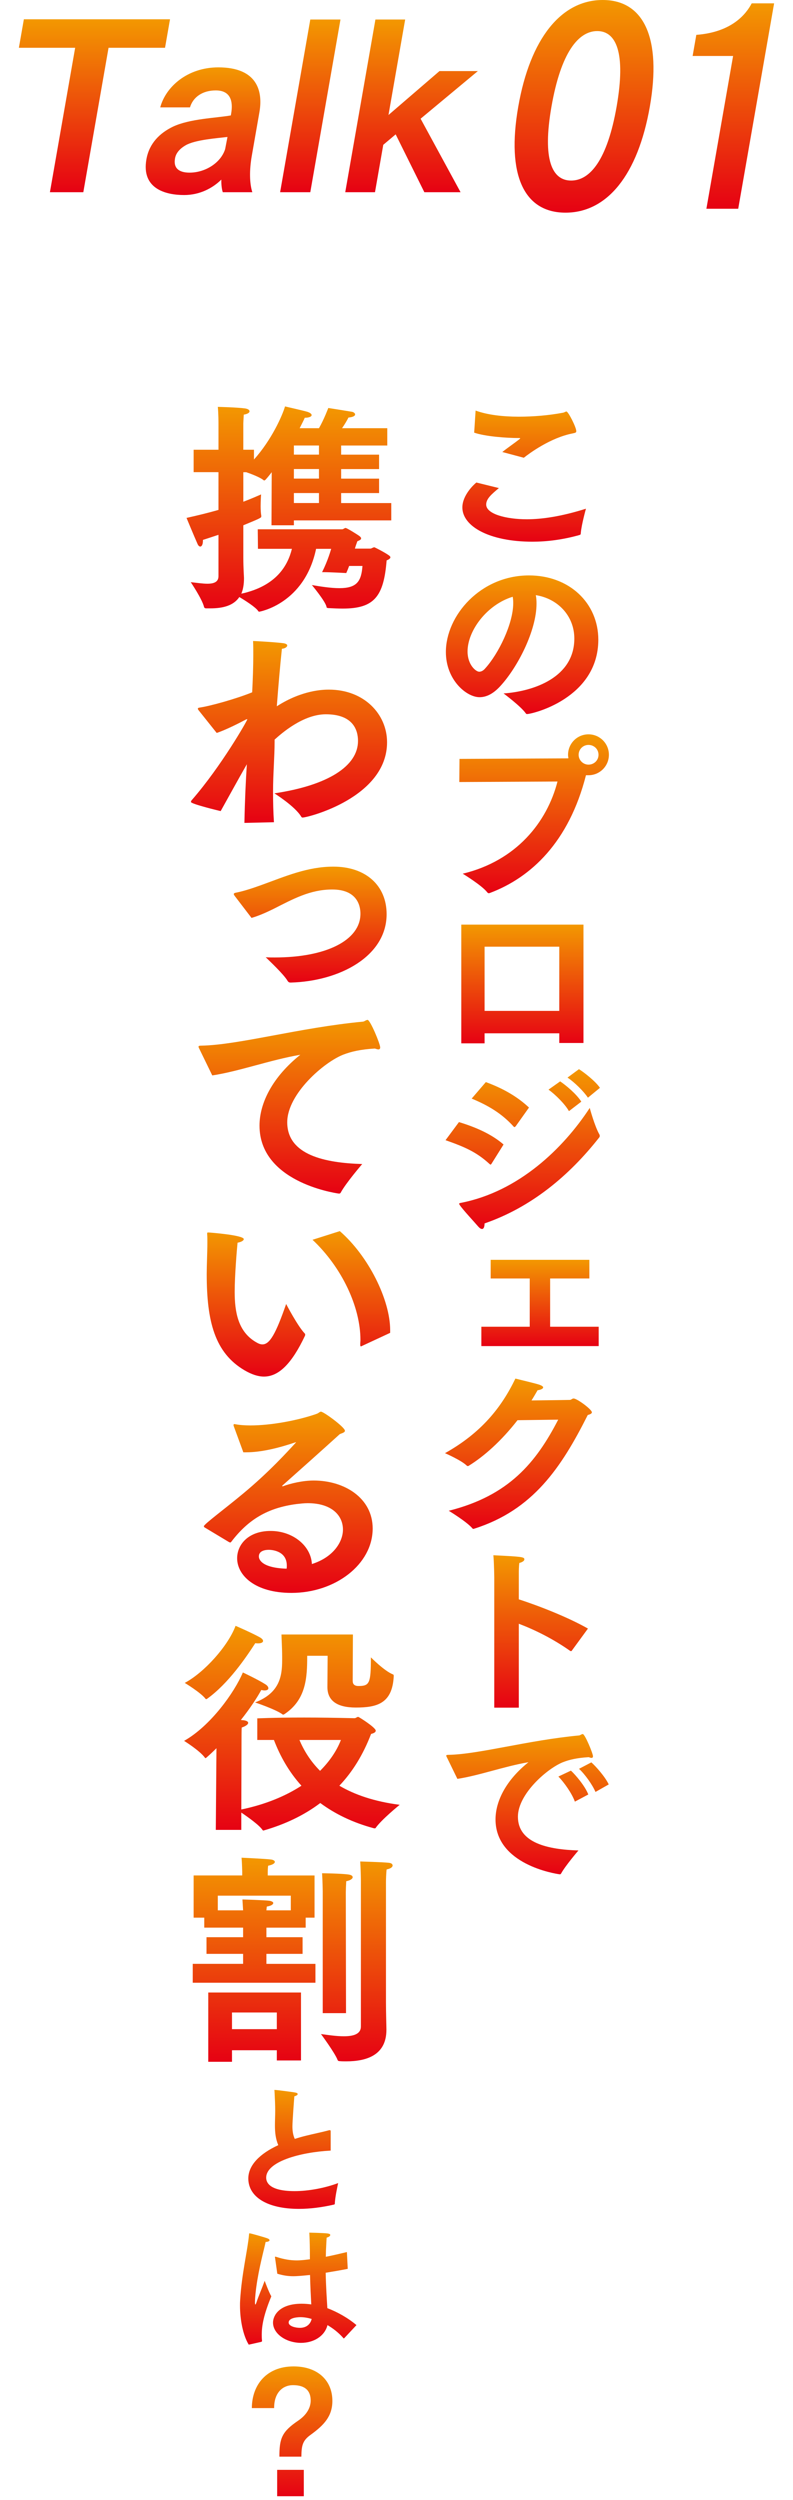 <svg width="168" height="529" viewBox="0 0 168 529" fill="none" xmlns="http://www.w3.org/2000/svg">
<g clip-path="url(#clip0_4_11440)">
<path d="M15.919 10.112H4L5.055 4.082H36.018L34.963 10.112H22.998L17.652 40.672H10.575L15.921 10.112H15.919Z" fill="url(#paint0_linear_4_11440)"/>
<path d="M47.198 40.672C46.925 39.891 46.867 38.647 46.889 38.002C45.068 39.798 42.345 41.27 39.01 41.27C35.081 41.27 29.926 39.937 31.015 33.722C31.611 30.315 33.862 28.154 36.607 26.818C40.193 25.114 45.744 24.978 48.9 24.426C48.925 24.287 48.941 24.195 48.966 24.058C49.434 21.389 48.823 19.133 45.718 19.133C42.931 19.133 40.91 20.513 40.249 22.722H33.946C35.13 18.303 39.768 14.254 46.252 14.254C54.382 14.254 55.765 19.133 54.959 23.735C54.952 23.781 54.942 23.827 54.935 23.873L53.341 32.987C52.803 36.07 52.865 38.832 53.457 40.672H47.2H47.198ZM48.193 28.981C45.86 29.256 41.374 29.58 39.348 30.731C37.419 31.836 37.156 33.079 37.076 33.539C36.673 35.841 38.242 36.53 40.159 36.53C43.494 36.53 46.778 34.459 47.696 31.558L48.193 28.981Z" fill="url(#paint1_linear_4_11440)"/>
<path d="M65.738 4.129H72.132L65.738 40.672H59.344L65.738 4.129Z" fill="url(#paint2_linear_4_11440)"/>
<path d="M79.535 4.129H85.837L82.302 24.334L93.107 15.038H101.238L89.109 25.118L97.575 40.675H89.901L83.823 28.432L81.198 30.642L79.443 40.675H73.141L79.535 4.131V4.129Z" fill="url(#paint3_linear_4_11440)"/>
<path d="M109.797 22.553C112.315 8.152 118.895 0 127.68 0C136.464 0 140.19 8.152 137.672 22.553C135.134 37.064 128.592 45 119.808 45C111.023 45 107.259 37.064 109.797 22.553ZM130.633 22.553C132.649 11.031 130.483 6.575 126.528 6.575C122.573 6.575 118.849 11.031 116.833 22.553C114.855 33.857 116.992 38.206 120.994 38.206C124.995 38.206 128.653 33.857 130.633 22.553Z" fill="url(#paint4_linear_4_11440)"/>
<path d="M156.393 44.172H149.651L155.309 11.843H146.734L147.517 7.377C155.002 6.813 158.04 3.026 159.254 0.707H163.999L156.395 44.172H156.393Z" fill="url(#paint5_linear_4_11440)"/>
</g>
<g clip-path="url(#clip1_4_11440)">
<path d="M105.696 103.274C104.103 104.602 103.001 105.549 103.001 106.764C103.001 108.776 107.251 109.877 111.616 109.877C114.842 109.877 118.978 109.27 124.139 107.639C124.139 107.639 123.192 110.978 123.038 112.838C123.038 113.103 122.962 113.141 122.736 113.219C119.207 114.207 115.868 114.623 112.793 114.623C103.647 114.623 97.953 111.359 97.953 107.374C97.953 104.831 100.307 102.593 100.915 102.099L105.696 103.276V103.274ZM100.763 86.879C103.269 87.789 106.495 88.169 109.91 88.169C112.985 88.169 116.211 87.905 119.245 87.335C119.547 87.297 119.815 87.071 120.004 87.071C120.384 87.071 122.09 90.41 122.09 91.244C122.09 91.547 121.864 91.587 121.37 91.7C116.589 92.61 112.072 95.987 110.971 96.862L106.416 95.647C107.556 94.737 109.111 93.674 110.02 92.953C110.134 92.84 110.209 92.802 110.209 92.764C110.209 92.689 110.058 92.689 109.983 92.689C107.175 92.689 102.772 92.348 100.456 91.549L100.758 86.882L100.763 86.879Z" fill="url(#paint6_linear_4_11440)"/>
<path d="M121.673 135.118C121.673 130.299 118.145 126.655 113.515 125.934C113.628 126.504 113.666 127.073 113.666 127.719C113.666 133.488 109.606 141.306 105.924 145.253C104.482 146.808 103.04 147.528 101.596 147.528C98.826 147.528 94.461 143.884 94.461 137.964C94.461 130.259 101.785 121.758 112.071 121.758C120.572 121.758 126.757 127.565 126.757 135.383C126.719 147.755 112.791 151.095 111.652 151.095C111.539 151.095 111.463 151.057 111.388 150.943C110.362 149.464 106.682 146.732 106.682 146.732C113.134 146.276 121.673 143.317 121.673 135.118ZM99.053 137.85C99.053 140.696 100.837 142.137 101.52 142.137C101.939 142.137 102.392 141.91 102.773 141.454C105.581 138.379 108.731 132.006 108.731 127.602C108.731 127.146 108.693 126.693 108.618 126.274C103.154 127.945 99.053 133.447 99.053 137.85Z" fill="url(#paint7_linear_4_11440)"/>
<path d="M97.346 160.582L120.231 160.469C120.307 160.469 120.344 160.469 120.42 160.431C120.382 160.204 120.344 159.975 120.344 159.71C120.344 157.318 122.28 155.383 124.672 155.383C127.064 155.383 128.999 157.318 128.999 159.71C128.999 162.102 127.064 164.038 124.672 164.038H124.14C120.536 178.195 112.489 185.67 103.836 188.934C103.723 188.972 103.647 189.009 103.572 189.009C103.458 189.009 103.345 188.972 103.229 188.82C102.09 187.341 98.029 184.873 98.029 184.873C109.414 182.141 115.904 173.943 118.106 165.366L97.309 165.479L97.346 160.585V160.582ZM124.672 161.797C125.849 161.797 126.797 160.887 126.797 159.71C126.797 158.533 125.849 157.623 124.672 157.623C123.495 157.623 122.585 158.571 122.585 159.71C122.585 160.85 123.533 161.797 124.672 161.797Z" fill="url(#paint8_linear_4_11440)"/>
<path d="M97.727 195.648H123.611V220.696H118.487V218.647H102.661V220.771H97.727V195.648ZM118.487 213.903V200.316H102.661V213.903H118.487Z" fill="url(#paint9_linear_4_11440)"/>
<path d="M97.232 237.432C100.723 238.496 104.1 239.938 106.681 242.176L104.138 246.236C104.062 246.349 104.024 246.425 103.911 246.425C103.873 246.425 103.798 246.387 103.722 246.311C100.952 243.768 98.485 242.705 94.387 241.263L97.232 237.43V237.432ZM126.985 240.051C127.06 240.164 127.06 240.278 127.06 240.353C127.06 240.505 127.022 240.618 126.909 240.734C120.57 248.779 112.563 255.458 102.658 258.875C102.658 259.596 102.469 260.053 102.127 260.053C101.9 260.053 101.633 259.901 101.33 259.559C100.458 258.535 98.066 255.992 97.383 254.966C97.308 254.853 97.27 254.777 97.27 254.74C97.27 254.588 97.459 254.551 97.688 254.513C109.91 252.121 119.358 242.975 124.938 234.436C124.938 234.436 125.964 238.269 126.987 240.054L126.985 240.051ZM102.923 228.969C106.451 230.26 109.526 231.968 112.069 234.358L109.262 238.304C109.148 238.418 109.073 238.493 108.997 238.493C108.921 238.493 108.884 238.456 108.808 238.38C106.341 235.648 103.495 233.939 99.926 232.46L102.926 228.969H102.923ZM118.673 228.818C119.85 229.614 122.088 231.437 123.151 233.108L120.533 235.119C119.736 233.677 117.687 231.628 116.205 230.565L118.673 228.818ZM122.657 226.237C123.759 226.92 126.186 228.818 127.098 230.184L124.555 232.271C123.645 230.905 121.672 228.969 120.228 228.019L122.657 226.234V226.237Z" fill="url(#paint10_linear_4_11440)"/>
<path d="M101.977 280.735H112.224V270.525H103.95V266.578H124.861V270.525H116.549V280.735H126.835V284.833H101.977V280.735Z" fill="url(#paint11_linear_4_11440)"/>
<path d="M109.642 300.507C106.152 304.985 102.469 308.211 99.319 310.147C99.243 310.185 99.206 310.223 99.13 310.223C99.055 310.223 98.941 310.185 98.865 310.109C97.689 308.97 94.273 307.491 94.273 307.491C101.94 303.201 106.227 297.85 109.189 291.703C110.517 292.046 113.63 292.767 114.351 293.031C114.845 293.22 115.071 293.412 115.071 293.563C115.071 293.866 114.539 294.095 113.894 294.171C113.476 294.891 113.06 295.612 112.604 296.333C116.513 296.295 120.687 296.22 120.762 296.22C121.064 296.182 121.218 295.917 121.521 295.917C122.242 295.917 125.392 298.234 125.392 298.841C125.392 299.068 125.127 299.259 124.52 299.411C118.94 310.493 112.944 319.525 100.458 323.472C100.383 323.51 100.307 323.51 100.269 323.51C100.194 323.51 100.118 323.472 100.043 323.359C98.828 321.955 95.07 319.677 95.07 319.677C107.782 316.488 113.551 309.504 118.257 300.399L109.642 300.512V300.507Z" fill="url(#paint12_linear_4_11440)"/>
<path d="M104.712 333.791C104.712 333.791 104.675 330.754 104.523 329.086C110.482 329.388 111.089 329.429 111.089 329.958C111.089 330.222 110.787 330.528 110.025 330.717C109.912 331.513 109.912 332.501 109.912 333.033V338.421C114.391 339.863 120.5 342.292 124.56 344.606L121.145 349.274C121.107 349.349 121.032 349.387 120.956 349.387C120.918 349.387 120.843 349.349 120.767 349.312C117.201 346.806 113.481 344.946 109.912 343.58V361.341H104.712V333.789V333.791Z" fill="url(#paint13_linear_4_11440)"/>
<path d="M94.728 371.967C94.615 371.741 94.539 371.587 94.539 371.511C94.539 371.36 94.69 371.322 95.033 371.322C101.41 371.209 111.809 368.247 122.623 367.224C122.774 367.224 122.926 367.149 123.042 367.073C123.193 366.997 123.344 366.922 123.46 366.922C123.916 366.922 125.623 371.02 125.623 371.627C125.623 371.854 125.509 371.967 125.32 371.967C125.169 371.967 124.94 371.892 124.713 371.816C122.207 371.967 120.653 372.348 119.362 372.842C116.06 374.095 109.722 379.559 109.722 384.418C109.722 390.036 116.212 391.364 122.55 391.553C122.55 391.553 119.743 394.817 118.868 396.448C118.792 396.561 118.717 396.599 118.641 396.599H118.528C117.464 396.448 104.978 394.474 104.978 384.985C104.978 381.076 107.254 376.635 111.962 372.88C106.839 373.752 101.45 375.725 96.896 376.408L94.733 371.967H94.728ZM120.952 374.662C121.94 375.571 123.951 377.926 124.634 379.71L121.789 381.227C121.182 379.518 119.551 377.205 118.298 375.914L120.955 374.662H120.952ZM125.28 372.915C126.189 373.711 128.201 375.952 128.962 377.583L126.154 379.175C125.509 377.658 123.916 375.418 122.664 374.281L125.282 372.915H125.28Z" fill="url(#paint14_linear_4_11440)"/>
<path d="M46.284 113.164C45.295 113.493 44.17 113.868 42.993 114.243V114.384C42.993 115.277 42.712 115.653 42.428 115.653C42.239 115.653 42.005 115.464 41.864 115.134C41.111 113.442 39.516 109.589 39.516 109.589C42.053 109.025 44.31 108.461 46.284 107.897V99.909H41.022V95.162H46.286V89.572C46.286 89.572 46.286 87.504 46.146 86.094C46.146 86.094 50.282 86.189 51.926 86.424C52.536 86.518 52.865 86.753 52.865 87.034C52.865 87.315 52.49 87.598 51.642 87.739C51.596 88.397 51.548 89.572 51.548 89.572V95.165H53.805V97.233C57.563 93.049 59.819 87.927 60.384 86C60.384 86 64.474 86.939 65.084 87.128C65.694 87.317 66.023 87.598 66.023 87.833C66.023 88.114 65.553 88.397 64.565 88.397C64.376 88.867 63.955 89.666 63.486 90.606H67.576C68.655 88.727 69.549 86.329 69.549 86.329C69.549 86.329 73.45 86.939 74.53 87.128C74.905 87.174 75.234 87.458 75.234 87.693C75.234 87.973 74.859 88.257 73.825 88.351C73.544 88.916 73.026 89.809 72.462 90.608H82.048V94.274H72.273V96.202H80.31V99.258H72.273V101.28H80.31V104.336H72.273V106.45H82.893V110.116H62.263V111.15H57.517L57.563 99.917C57.139 100.481 56.718 100.996 56.294 101.469C56.199 101.563 56.105 101.658 56.013 101.658C55.921 101.658 55.873 101.658 55.778 101.563C55.168 101.045 53.286 100.294 52.161 99.919H51.55V106.169C53.289 105.51 54.558 104.946 55.311 104.617C55.311 104.617 55.217 105.885 55.217 107.108C55.217 107.907 55.263 108.661 55.357 109.13V109.271C55.357 109.552 55.217 109.646 51.55 111.15V117.964C51.55 120.266 51.691 122.005 51.691 122.334C51.691 123.652 51.502 124.731 51.127 125.625C58.645 123.981 60.996 119.562 61.842 116.13H54.65L54.604 111.995H72.51C72.745 111.995 72.98 111.714 73.215 111.714C73.496 111.714 75.893 113.218 76.177 113.452C76.411 113.641 76.506 113.782 76.506 113.922C76.506 114.203 76.131 114.346 75.707 114.532C75.518 115.051 75.332 115.566 75.191 116.085H78.482C78.717 116.085 78.998 115.804 79.327 115.804C79.373 115.804 81.535 116.884 82.429 117.542C82.618 117.683 82.71 117.823 82.71 117.918C82.71 118.198 82.286 118.433 81.91 118.576C81.3 126.238 79.278 128.776 72.605 128.776C71.665 128.776 70.677 128.73 69.738 128.681C69.22 128.681 69.174 128.541 69.174 128.4C68.939 127.226 66.072 123.795 66.072 123.795C67.999 124.124 70.113 124.453 71.9 124.453C75.612 124.453 76.552 122.996 76.789 119.753H73.968C73.779 120.272 73.593 120.741 73.358 121.257C73.358 121.257 69.881 121.068 68.564 121.068H68.234C69.503 118.53 70.067 116.417 70.162 116.133H66.965C64.522 127.787 54.982 129.434 54.933 129.434C54.839 129.434 54.744 129.388 54.698 129.294C54.183 128.495 51.972 127.086 50.703 126.332C49.529 128.071 47.412 128.73 44.545 128.73H43.7C43.325 128.73 43.276 128.541 43.23 128.449C42.855 126.805 40.409 123.185 40.409 123.185C41.724 123.325 42.947 123.514 43.935 123.514C45.344 123.514 46.284 123.139 46.284 121.916V113.174V113.164ZM67.573 96.197V94.269H62.263V96.197H67.573ZM67.573 101.272V99.25H62.263V101.272H67.573ZM67.573 106.442V104.328H62.263V106.442H67.573Z" fill="url(#paint15_linear_4_11440)"/>
<path d="M51.781 174.121C51.875 169.232 52.062 165.38 52.296 161.714C50.228 165.331 48.49 168.528 46.751 171.63C46.705 171.63 40.453 170.126 40.453 169.702C40.453 169.562 40.499 169.421 40.688 169.232C46.938 162.043 52.391 152.454 52.391 152.219C52.391 152.189 52.376 152.173 52.345 152.173C52.299 152.173 52.205 152.219 52.064 152.268C50.749 152.972 47.788 154.476 45.906 155.089L42.005 150.203C41.959 150.108 41.911 150.014 41.911 149.968C41.911 149.827 42.005 149.779 42.24 149.733C44.543 149.404 50.088 147.854 53.425 146.491C53.565 143.67 53.66 140.897 53.66 138.594C53.66 137.514 53.66 136.526 53.614 135.633C53.614 135.633 57.795 135.822 60.052 136.103C60.617 136.197 60.852 136.383 60.852 136.572C60.852 136.902 60.382 137.231 59.723 137.277C59.348 140.803 58.97 145.125 58.643 149.449C64.048 145.972 68.559 145.924 69.687 145.924C77.114 145.924 82 151.094 82 157.062C82 168.765 65.222 172.996 64.094 172.996C63.999 172.996 63.905 172.95 63.813 172.807C62.498 170.598 58.128 167.872 58.128 167.872C69.501 166.179 75.845 162.092 75.845 156.782C75.845 154.384 74.717 151.142 69.031 151.142C64.191 151.142 59.585 155.232 58.176 156.501V156.971C58.176 160.118 57.847 163.784 57.847 167.451C57.847 169.659 57.893 171.867 58.036 173.984L51.786 174.124L51.781 174.121Z" fill="url(#paint16_linear_4_11440)"/>
<path d="M49.762 189.631C49.622 189.442 49.527 189.302 49.527 189.207C49.527 189.018 49.716 188.927 50.043 188.878C51.687 188.549 53.52 187.939 55.353 187.28C60.428 185.447 65.129 183.379 70.628 183.379C77.49 183.379 81.907 187.374 81.907 193.435C81.907 202.365 71.942 207.627 61.603 207.91C61.322 207.91 61.133 207.864 60.944 207.581C60.099 206.123 56.854 203.116 56.293 202.552C56.951 202.598 57.607 202.598 58.22 202.598C69.075 202.598 76.362 198.98 76.362 193.341C76.362 191.413 75.468 188.217 70.393 188.217C65.693 188.217 62.075 190.239 57.891 192.352C56.341 193.106 54.883 193.762 53.285 194.231L49.76 189.626L49.762 189.631Z" fill="url(#paint17_linear_4_11440)"/>
<path d="M42.29 222.057C42.149 221.776 42.055 221.587 42.055 221.493C42.055 221.304 42.244 221.258 42.665 221.258C50.561 221.118 63.438 217.451 76.831 216.183C77.02 216.183 77.207 216.088 77.35 215.994C77.538 215.899 77.725 215.805 77.868 215.805C78.432 215.805 80.546 220.88 80.546 221.633C80.546 221.914 80.406 222.057 80.171 222.057C79.982 222.057 79.701 221.963 79.418 221.868C76.316 222.057 74.388 222.527 72.79 223.137C68.7 224.689 60.852 231.454 60.852 237.472C60.852 244.429 68.889 246.073 76.737 246.308C76.737 246.308 73.26 250.349 72.177 252.371C72.083 252.511 71.988 252.56 71.896 252.56H71.756C70.441 252.371 54.978 249.928 54.978 238.179C54.978 233.339 57.799 227.84 63.625 223.188C57.281 224.268 50.607 226.714 44.968 227.559L42.29 222.06V222.057Z" fill="url(#paint18_linear_4_11440)"/>
<path d="M64.567 282.168C64.612 282.214 64.661 282.309 64.661 282.449C64.661 282.495 64.615 282.59 64.615 282.638C61.794 288.607 59.022 291.285 55.92 291.285C54.651 291.285 53.288 290.815 51.83 289.97C45.486 286.258 43.793 279.585 43.793 269.575C43.793 267.647 43.933 265.015 43.933 262.855C43.933 262.245 43.933 261.681 43.888 261.163C43.888 260.882 43.888 260.787 44.076 260.787C44.406 260.787 51.644 261.352 51.644 262.197C51.644 262.477 51.174 262.807 50.329 262.95C50.188 264.313 49.719 269.904 49.719 273.335C49.719 277.611 50.423 281.842 54.324 284.05C54.794 284.331 55.218 284.474 55.593 284.474C57.143 284.474 58.414 282.266 60.622 275.921C60.622 275.921 63.066 280.621 64.569 282.171L64.567 282.168ZM76.691 284.801C76.596 284.846 76.55 284.895 76.456 284.895C76.361 284.895 76.315 284.755 76.315 284.471C76.315 284.142 76.361 283.861 76.361 283.532C76.361 276.577 72.46 268.211 66.211 262.337L71.99 260.504C78.054 265.768 82.659 275.025 82.659 281.464V282.028L76.691 284.801Z" fill="url(#paint19_linear_4_11440)"/>
<path d="M43.324 323.195C43.23 323.101 43.184 323.006 43.184 322.96C43.184 322.537 47.6 319.294 51.55 316.004C57.049 311.444 60.996 307.073 62.64 305.289C62.686 305.243 62.734 305.243 62.734 305.194H62.688C62.642 305.194 62.548 305.194 62.453 305.24C59.257 306.32 55.451 307.308 52.16 307.308H51.55L49.482 301.669V301.528C49.482 301.388 49.528 301.339 49.622 301.339H49.717C50.656 301.528 51.785 301.62 53.053 301.62C57.378 301.62 63.018 300.586 67.059 299.177C67.577 298.988 67.718 298.707 67.999 298.707C68.563 298.707 73.074 301.998 73.074 302.748C73.074 303.078 72.604 303.218 71.994 303.453C68.422 306.695 63.253 311.301 59.916 314.262C59.821 314.357 59.776 314.403 59.776 314.451C59.776 314.5 59.821 314.497 59.87 314.497C59.919 314.497 60.01 314.497 60.059 314.451C61.468 313.933 64.054 313.277 66.452 313.277C72.985 313.277 78.954 316.989 78.954 323.427C78.954 331.04 71.011 337.058 61.752 337.058C53.95 337.058 50.238 333.297 50.238 329.726C50.238 326.813 52.635 323.946 57.335 323.946C62.035 323.946 65.887 327.094 66.076 330.949C70.682 329.491 72.655 326.203 72.655 323.665C72.655 320.658 70.258 318.071 65.183 318.071C64.43 318.071 63.633 318.166 62.786 318.26C56.771 319.059 52.681 321.457 49.063 326.157C48.969 326.297 48.874 326.392 48.783 326.392C48.691 326.392 48.642 326.346 48.502 326.297L43.332 323.195H43.324ZM60.761 331.278C60.761 327.941 57.143 327.941 56.954 327.941C56.39 327.941 54.841 328.036 54.841 329.35C54.841 329.631 54.935 331.748 60.715 331.934C60.761 331.699 60.761 331.464 60.761 331.275V331.278Z" fill="url(#paint20_linear_4_11440)"/>
<path d="M45.862 369.916C45.109 370.669 44.405 371.325 43.7 371.938C43.606 371.983 43.56 372.032 43.511 372.032C43.511 372.032 43.465 371.986 43.417 371.938C42.337 370.434 39 368.366 39 368.366C44.594 365.218 49.669 358.121 51.453 353.891C51.453 353.891 54.744 355.443 56.199 356.382C56.669 356.663 56.858 356.992 56.858 357.227C56.858 357.508 56.577 357.697 56.059 357.697C55.824 357.697 55.589 357.651 55.354 357.603C54.461 359.247 52.911 361.598 51.029 363.947C51.31 363.993 51.499 363.993 51.545 363.993C52.298 364.087 52.579 364.322 52.579 364.557C52.579 364.886 52.061 365.261 51.216 365.545C51.17 365.78 51.17 367.802 51.17 367.802L51.124 382.887C56.105 381.853 60.384 380.115 63.861 377.858C61.183 374.896 59.35 371.608 58.032 368.177H54.507V363.617H54.272C54.272 363.617 57.797 363.428 64.422 363.428C67.384 363.428 70.955 363.474 75.091 363.569C75.421 363.569 75.607 363.288 75.89 363.288C76.031 363.288 79.602 365.545 79.602 366.201C79.602 366.576 79.133 366.765 78.614 366.905C76.922 371.322 74.667 374.942 71.895 377.855C75.091 379.734 79.227 381.192 84.678 381.896C84.678 381.896 80.777 385.044 79.554 386.831C79.508 386.877 79.459 386.877 79.365 386.877H79.27C74.665 385.654 70.904 383.775 67.851 381.518C64.374 384.151 60.332 386.03 55.962 387.298C55.916 387.298 55.867 387.344 55.821 387.344C55.727 387.344 55.681 387.298 55.632 387.25C54.974 386.216 52.436 384.429 51.121 383.538V387.204H45.717L45.857 369.91L45.862 369.916ZM54.979 346.418C55.495 346.699 55.732 346.982 55.732 347.217C55.732 347.546 55.308 347.735 54.698 347.735C54.509 347.735 54.323 347.735 54.088 347.69C52.161 350.651 48.403 356.242 43.843 359.487C43.797 359.533 43.703 359.533 43.654 359.533C43.606 359.533 43.56 359.533 43.56 359.487C42.572 358.169 39.143 356.102 39.143 356.102C43.279 353.893 48.308 348.3 49.907 344.023C49.907 344.023 53.384 345.527 54.982 346.421L54.979 346.418ZM74.765 345.854L74.719 355.629C74.719 356.193 74.908 356.758 75.942 356.758C78.29 356.758 78.574 356.193 78.574 350.694C78.574 350.694 81.441 353.607 83.274 354.312C83.414 354.358 83.414 354.547 83.414 354.687C83.133 360.515 79.797 361.315 75.377 361.315C71.336 361.315 69.363 359.811 69.363 356.99C69.363 356.99 69.409 351.304 69.409 350.362H65.084C65.084 355.062 64.849 359.668 60.243 362.724C60.149 362.77 60.054 362.818 60.008 362.818C59.963 362.818 59.914 362.818 59.868 362.772C58.41 361.692 54.04 360.235 54.04 360.235C59.304 358.213 59.774 354.595 59.774 351.258V350.505C59.774 348.813 59.633 346.558 59.633 345.854H74.767H74.765ZM63.437 368.177C64.376 370.385 65.74 372.642 67.808 374.71C69.83 372.688 71.333 370.48 72.224 368.177H63.437Z" fill="url(#paint21_linear_4_11440)"/>
<path d="M40.832 415.549H51.501V413.436H43.748V409.91H51.501V407.888H43.275V405.774H41.021V396.844H51.315V395.999C51.315 395.999 51.269 394.12 51.174 393.086C51.174 393.086 56.298 393.321 57.332 393.461C57.896 393.507 58.226 393.742 58.226 393.979C58.226 394.26 57.802 394.59 56.816 394.779C56.722 395.248 56.722 396.188 56.722 396.188V396.846H66.638V405.777H64.759V407.891H56.441V409.913H64.103V413.438H56.441V415.552H66.827V419.548H40.832V415.552V415.549ZM44.123 421.613H63.768V435.994H58.644V433.831H49.15V436.274H44.12V421.61L44.123 421.613ZM51.501 404.225C51.455 403.614 51.407 402.581 51.361 401.922C51.361 401.922 56.155 402.062 57.095 402.203C57.61 402.297 57.894 402.483 57.894 402.672C57.894 402.953 57.47 403.282 56.53 403.426C56.484 403.614 56.484 403.944 56.436 404.225H61.606V401.123H46.142V404.225H51.501ZM58.644 429.369V425.843H49.15V429.369H58.644ZM76.456 398.021C76.456 397.316 76.41 395.389 76.316 393.885C76.316 393.885 81.205 394.025 82.379 394.166C82.895 394.212 83.178 394.447 83.178 394.73C83.178 395.059 82.803 395.389 81.909 395.575C81.815 396.28 81.769 397.783 81.769 398.207V423.681C81.769 425.889 81.864 428.756 81.864 429.415V429.509C81.864 434.774 77.822 436.183 73.311 436.183C72.841 436.183 72.418 436.183 71.948 436.137C71.759 436.137 71.618 436.091 71.524 435.902C70.96 434.398 67.998 430.403 67.998 430.403C69.407 430.592 71.241 430.873 72.839 430.873C74.812 430.873 76.456 430.449 76.456 428.805V398.021ZM68.374 400.324C68.374 400.324 68.328 397.646 68.233 396.377C68.233 396.377 72.415 396.423 73.919 396.658C74.437 396.752 74.718 396.938 74.718 397.222C74.718 397.505 74.294 397.88 73.354 398.067C73.308 398.771 73.26 399.994 73.26 400.415L73.306 425.981H68.371V400.321L68.374 400.324Z" fill="url(#paint22_linear_4_11440)"/>
<path d="M70.053 455.062C63.504 455.416 56.393 457.413 56.393 460.791C56.393 461.555 56.747 463.639 62.416 463.639C65.353 463.639 68.819 462.994 71.641 461.935C71.581 462.23 70.966 464.962 70.936 466.282C70.936 466.4 70.876 466.457 70.76 466.487C68.234 467.075 65.68 467.397 63.328 467.397C56.571 467.397 52.605 464.84 52.605 460.963C52.605 458.202 54.984 455.734 58.95 453.915C58.391 452.562 58.245 451.272 58.245 449.714C58.245 448.745 58.304 447.687 58.304 446.542C58.304 445.603 58.245 444.104 58.159 442.517C58.159 442.428 58.129 442.371 58.129 442.312C58.129 442.252 58.159 442.223 58.248 442.223C58.512 442.223 62.008 442.663 62.567 442.781C62.891 442.841 63.066 442.957 63.066 443.105C63.066 443.281 62.802 443.459 62.362 443.575C62.273 444.604 61.952 448.92 61.952 449.949C61.952 450.978 62.097 451.828 62.451 452.592C63.185 452.357 63.979 452.122 64.829 451.917C66.239 451.563 68.501 451.094 69.645 450.772C69.735 450.743 69.791 450.743 69.851 450.743C69.996 450.743 70.056 450.802 70.056 450.948V455.059L70.053 455.062Z" fill="url(#paint23_linear_4_11440)"/>
<path d="M52.696 496.127C51.462 494.13 50.844 490.782 50.844 487.872C50.844 487.488 50.844 487.108 50.873 486.757C51.197 481.117 52.488 476.004 52.752 472.892C52.782 472.657 52.752 472.568 52.871 472.568C53.136 472.568 56.103 473.421 56.632 473.626C56.956 473.745 57.102 473.89 57.102 474.036C57.102 474.212 56.778 474.39 56.278 474.39C55.897 476.182 54.869 479.824 54.31 483.849C54.251 484.26 54.016 486.023 54.016 487.197C54.016 487.491 54.045 487.637 54.105 487.637C54.164 487.637 54.251 487.432 54.399 486.992C54.693 486.052 55.514 484.171 56.073 482.616C56.073 482.616 56.953 485.024 57.482 485.906C55.808 489.932 55.455 492.221 55.455 493.984C55.455 494.394 55.455 494.837 55.514 495.277V495.336C55.514 495.482 55.425 495.482 55.339 495.541L52.696 496.13V496.127ZM58.276 477.797C58.246 477.708 58.246 477.651 58.246 477.621C58.246 477.562 58.276 477.505 58.335 477.505C58.395 477.505 58.481 477.535 58.57 477.565C60.184 478.094 61.567 478.299 62.86 478.299C63.799 478.299 64.682 478.18 65.651 478.064V477.211C65.651 475.888 65.621 474.185 65.532 472.422C65.532 472.422 68.38 472.481 69.409 472.597C69.819 472.657 69.968 472.773 69.968 472.921C69.968 473.126 69.674 473.361 69.204 473.48C69.144 474.304 69.085 475.858 69.058 476.123C69.058 476.593 69.028 477.063 69.028 477.532C70.408 477.268 71.876 476.914 73.494 476.533L73.669 480.089C71.995 480.413 70.438 480.677 68.999 480.912C69.058 483.879 69.234 486.406 69.352 488.404C71.439 489.197 73.672 490.431 75.521 491.989L72.965 494.721C72.905 494.78 72.875 494.81 72.819 494.81C72.789 494.81 72.759 494.78 72.73 494.721C71.585 493.428 70.408 492.607 69.382 491.989C68.766 494.397 66.385 495.749 63.772 495.749C60.63 495.749 57.839 493.841 57.839 491.46C57.839 489.991 59.132 487.464 63.918 487.464C64.623 487.464 65.297 487.524 65.945 487.61C65.856 486.023 65.74 483.79 65.681 481.382C63.713 481.587 62.714 481.646 62.185 481.646C61.04 481.646 60.012 481.501 58.748 481.117L58.279 477.797H58.276ZM63.651 490.31C63.475 490.31 61.154 490.31 61.154 491.454C61.154 492.189 62.506 492.569 63.532 492.569C64.825 492.569 65.735 491.894 66.029 490.69C65.265 490.455 64.442 490.31 63.651 490.31Z" fill="url(#paint24_linear_4_11440)"/>
<path d="M59.191 519.828C59.191 515.956 59.698 514.561 63.157 512.215C64.9 511.04 65.821 509.518 65.821 507.963C65.821 505.933 64.712 504.696 62.077 504.696C59.793 504.696 58.079 506.41 58.079 509.456V509.55H53.352C53.384 504.602 56.491 500.73 62.201 500.73C67.244 500.73 70.416 503.649 70.416 508.028C70.416 511.326 68.575 513.197 65.816 515.198C64.072 516.434 63.88 517.514 63.848 519.83H59.185L59.191 519.828ZM58.716 522.619H64.363V528.202H58.716V522.619Z" fill="url(#paint25_linear_4_11440)"/>
</g>
<defs>
<linearGradient id="paint0_linear_4_11440" x1="20.009" y1="4.082" x2="20.009" y2="40.672" gradientUnits="userSpaceOnUse">
<stop stop-color="#F39801"/>
<stop offset="1" stop-color="#E60113"/>
</linearGradient>
<linearGradient id="paint1_linear_4_11440" x1="43.013" y1="14.254" x2="43.013" y2="41.27" gradientUnits="userSpaceOnUse">
<stop stop-color="#F39801"/>
<stop offset="1" stop-color="#E60113"/>
</linearGradient>
<linearGradient id="paint2_linear_4_11440" x1="65.738" y1="4.129" x2="65.738" y2="40.672" gradientUnits="userSpaceOnUse">
<stop stop-color="#F39801"/>
<stop offset="1" stop-color="#E60113"/>
</linearGradient>
<linearGradient id="paint3_linear_4_11440" x1="87.189" y1="4.129" x2="87.189" y2="40.675" gradientUnits="userSpaceOnUse">
<stop stop-color="#F39801"/>
<stop offset="1" stop-color="#E60113"/>
</linearGradient>
<linearGradient id="paint4_linear_4_11440" x1="123.731" y1="0" x2="123.731" y2="45" gradientUnits="userSpaceOnUse">
<stop stop-color="#F39801"/>
<stop offset="1" stop-color="#E60113"/>
</linearGradient>
<linearGradient id="paint5_linear_4_11440" x1="155.367" y1="0.707" x2="155.367" y2="44.172" gradientUnits="userSpaceOnUse">
<stop stop-color="#F39801"/>
<stop offset="1" stop-color="#E60113"/>
</linearGradient>
<linearGradient id="paint6_linear_4_11440" x1="111.046" y1="86.879" x2="111.046" y2="114.623" gradientUnits="userSpaceOnUse">
<stop stop-color="#F39801"/>
<stop offset="1" stop-color="#E60113"/>
</linearGradient>
<linearGradient id="paint7_linear_4_11440" x1="110.609" y1="121.758" x2="110.609" y2="151.095" gradientUnits="userSpaceOnUse">
<stop stop-color="#F39801"/>
<stop offset="1" stop-color="#E60113"/>
</linearGradient>
<linearGradient id="paint8_linear_4_11440" x1="113.154" y1="155.383" x2="113.154" y2="189.009" gradientUnits="userSpaceOnUse">
<stop stop-color="#F39801"/>
<stop offset="1" stop-color="#E60113"/>
</linearGradient>
<linearGradient id="paint9_linear_4_11440" x1="110.669" y1="195.648" x2="110.669" y2="220.771" gradientUnits="userSpaceOnUse">
<stop stop-color="#F39801"/>
<stop offset="1" stop-color="#E60113"/>
</linearGradient>
<linearGradient id="paint10_linear_4_11440" x1="110.742" y1="226.234" x2="110.742" y2="260.053" gradientUnits="userSpaceOnUse">
<stop stop-color="#F39801"/>
<stop offset="1" stop-color="#E60113"/>
</linearGradient>
<linearGradient id="paint11_linear_4_11440" x1="114.406" y1="266.578" x2="114.406" y2="284.833" gradientUnits="userSpaceOnUse">
<stop stop-color="#F39801"/>
<stop offset="1" stop-color="#E60113"/>
</linearGradient>
<linearGradient id="paint12_linear_4_11440" x1="109.833" y1="291.703" x2="109.833" y2="323.51" gradientUnits="userSpaceOnUse">
<stop stop-color="#F39801"/>
<stop offset="1" stop-color="#E60113"/>
</linearGradient>
<linearGradient id="paint13_linear_4_11440" x1="114.542" y1="329.086" x2="114.542" y2="361.341" gradientUnits="userSpaceOnUse">
<stop stop-color="#F39801"/>
<stop offset="1" stop-color="#E60113"/>
</linearGradient>
<linearGradient id="paint14_linear_4_11440" x1="111.751" y1="366.922" x2="111.751" y2="396.599" gradientUnits="userSpaceOnUse">
<stop stop-color="#F39801"/>
<stop offset="1" stop-color="#E60113"/>
</linearGradient>
<linearGradient id="paint15_linear_4_11440" x1="61.204" y1="86" x2="61.204" y2="129.434" gradientUnits="userSpaceOnUse">
<stop stop-color="#F39801"/>
<stop offset="1" stop-color="#E60113"/>
</linearGradient>
<linearGradient id="paint16_linear_4_11440" x1="61.227" y1="135.633" x2="61.227" y2="174.124" gradientUnits="userSpaceOnUse">
<stop stop-color="#F39801"/>
<stop offset="1" stop-color="#E60113"/>
</linearGradient>
<linearGradient id="paint17_linear_4_11440" x1="65.717" y1="183.379" x2="65.717" y2="207.91" gradientUnits="userSpaceOnUse">
<stop stop-color="#F39801"/>
<stop offset="1" stop-color="#E60113"/>
</linearGradient>
<linearGradient id="paint18_linear_4_11440" x1="61.3" y1="215.805" x2="61.3" y2="252.56" gradientUnits="userSpaceOnUse">
<stop stop-color="#F39801"/>
<stop offset="1" stop-color="#E60113"/>
</linearGradient>
<linearGradient id="paint19_linear_4_11440" x1="63.226" y1="260.504" x2="63.226" y2="291.285" gradientUnits="userSpaceOnUse">
<stop stop-color="#F39801"/>
<stop offset="1" stop-color="#E60113"/>
</linearGradient>
<linearGradient id="paint20_linear_4_11440" x1="61.069" y1="298.707" x2="61.069" y2="337.058" gradientUnits="userSpaceOnUse">
<stop stop-color="#F39801"/>
<stop offset="1" stop-color="#E60113"/>
</linearGradient>
<linearGradient id="paint21_linear_4_11440" x1="61.839" y1="344.023" x2="61.839" y2="387.344" gradientUnits="userSpaceOnUse">
<stop stop-color="#F39801"/>
<stop offset="1" stop-color="#E60113"/>
</linearGradient>
<linearGradient id="paint22_linear_4_11440" x1="62.005" y1="393.086" x2="62.005" y2="436.274" gradientUnits="userSpaceOnUse">
<stop stop-color="#F39801"/>
<stop offset="1" stop-color="#E60113"/>
</linearGradient>
<linearGradient id="paint23_linear_4_11440" x1="62.123" y1="442.223" x2="62.123" y2="467.397" gradientUnits="userSpaceOnUse">
<stop stop-color="#F39801"/>
<stop offset="1" stop-color="#E60113"/>
</linearGradient>
<linearGradient id="paint24_linear_4_11440" x1="63.182" y1="472.422" x2="63.182" y2="496.13" gradientUnits="userSpaceOnUse">
<stop stop-color="#F39801"/>
<stop offset="1" stop-color="#E60113"/>
</linearGradient>
<linearGradient id="paint25_linear_4_11440" x1="61.884" y1="500.73" x2="61.884" y2="528.202" gradientUnits="userSpaceOnUse">
<stop stop-color="#F39801"/>
<stop offset="1" stop-color="#E60113"/>
</linearGradient>
<clipPath id="clip0_4_11440">
<rect width="160" height="45" fill="white" transform="translate(4)"/>
</clipPath>
<clipPath id="clip1_4_11440">
<rect width="90" height="442.203" fill="white" transform="translate(39 86)"/>
</clipPath>
</defs>
</svg>
